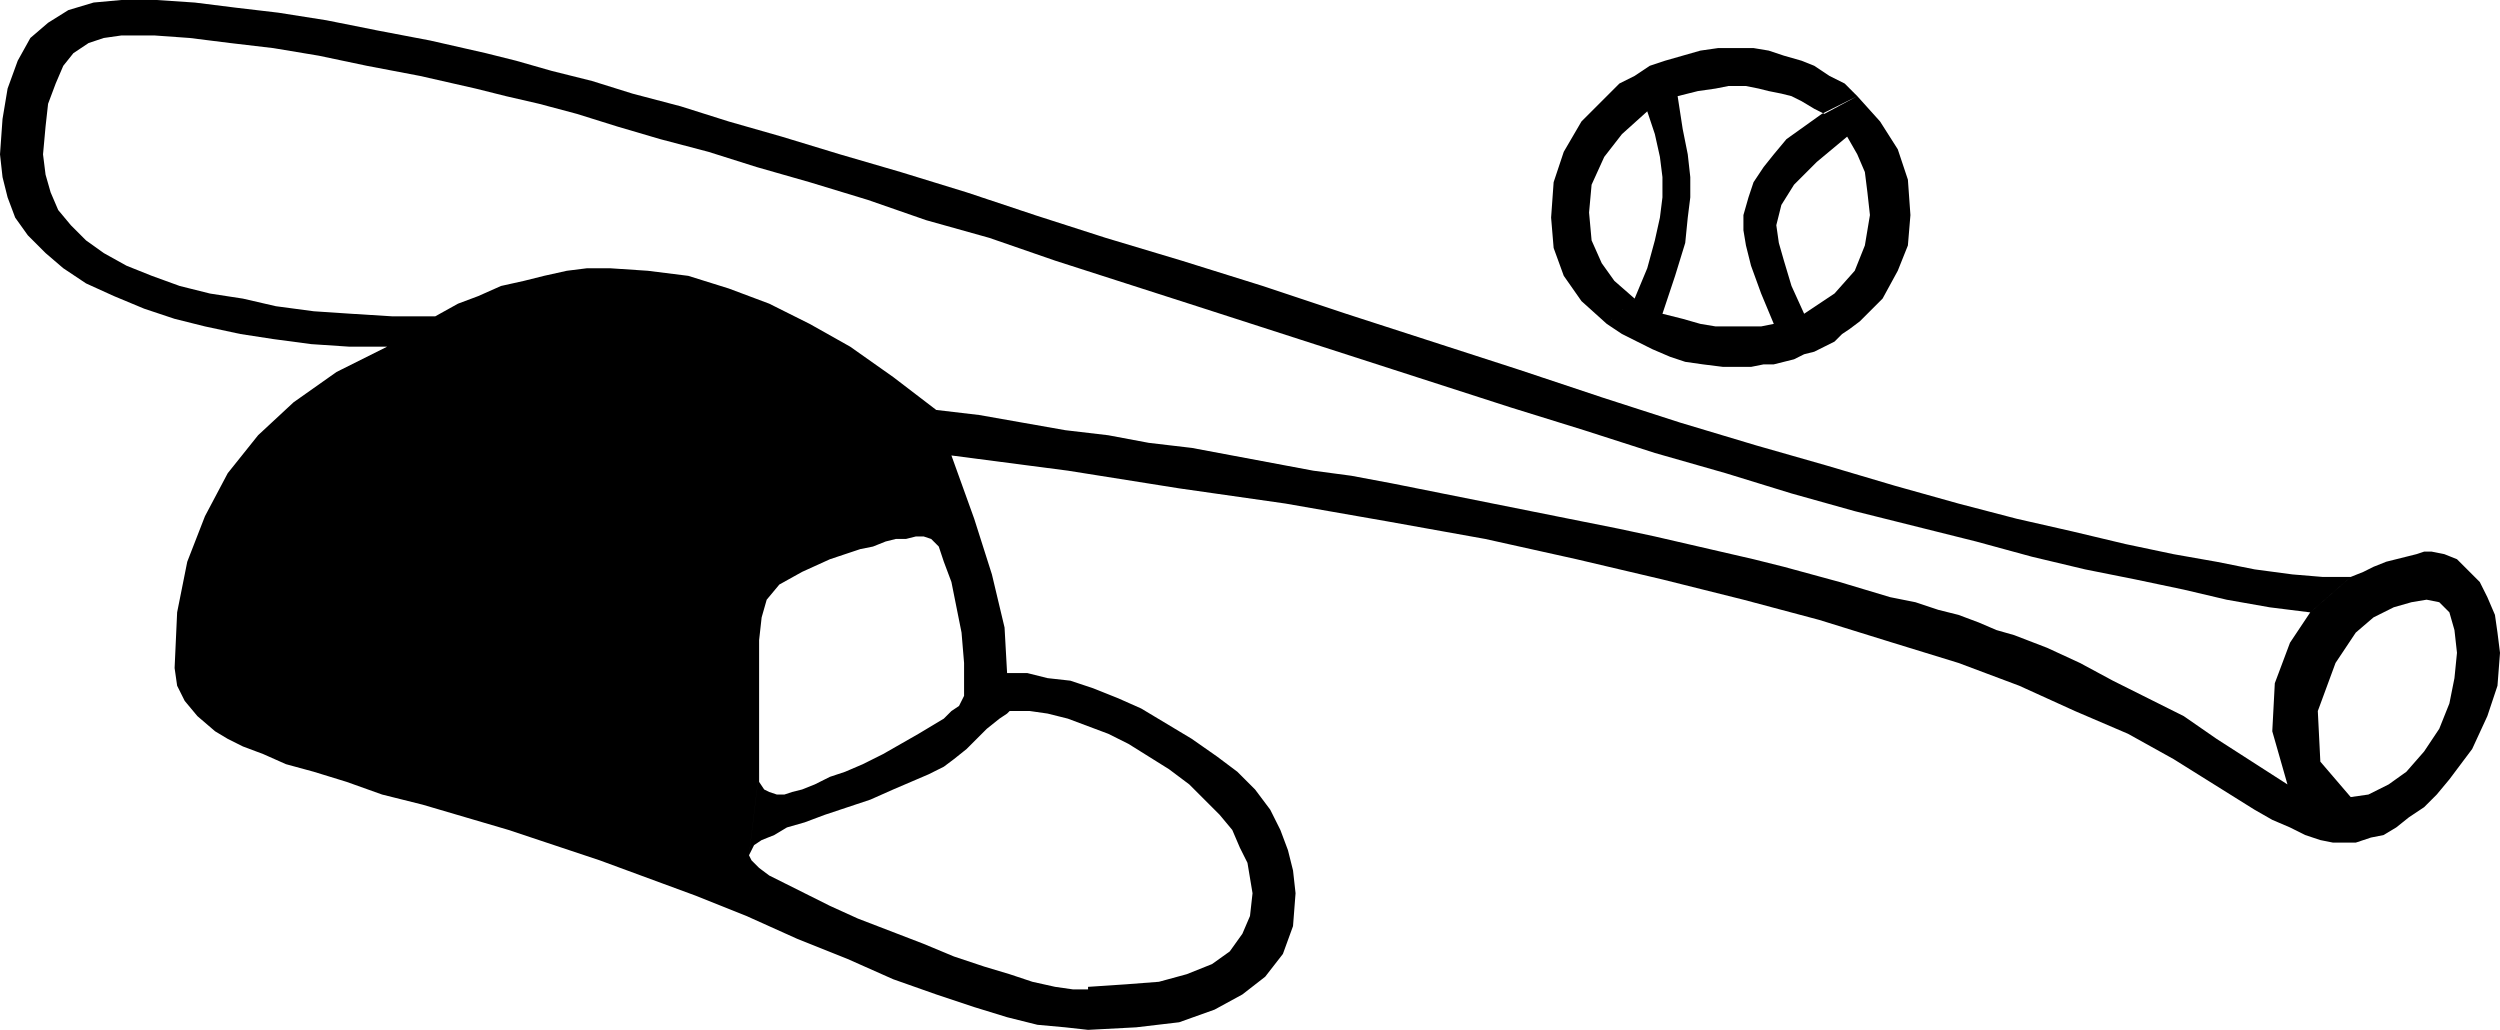 <svg xmlns="http://www.w3.org/2000/svg" width="94.848" height="39.072" fill-rule="evenodd" stroke-linecap="round" preserveAspectRatio="none" viewBox="0 0 988 407"><style>.pen1{stroke:none}.brush2{fill:#000}</style><path d="m721 137 4-2 3-3 3-2 4-3 9-9 6-11 4-10 1-12-1-14-4-12-7-11-9-10-14 7-7 5-7 5-5 6-4 5-4 6-2 6-2 7v6l1 6 2 8 4 11 5 12-5 1h-18l-6-1-7-2-8-2 5-15 4-13 1-10 1-8v-8l-1-9-2-10-2-13 8-2 7-1 5-1h7l5 1 4 1 5 1 4 1 4 2 5 3 4 2 13-7-5-5-6-3-6-4-5-2-7-2-6-2-6-1h-14l-7 1-7 2-7 2-6 2-6 4-6 3-5 5-10 10-7 12-4 12-1 14 1 12 4 11 7 10 10 9 11-10-8-7-5-7-4-9-1-11 1-11 5-11 7-9 10-9 3 9 2 9 1 8v8l-1 8-2 9-3 11-5 12-11 10 6 4 6 3 6 3 7 3 6 2 7 1 8 1h11l5-1h4l4-1 4-1 4-2 4-1 4-2-8-13-5-11-3-10-2-7-1-7 2-8 5-8 9-9 12-10 4 7 3 7 1 8 1 9-2 12-4 10-8 9-12 8 8 13z" class="pen1 brush2"/><path d="M926 333h5l6-2 5-1 5-3 5-4 6-4 5-5 5-6 9-12 6-13 4-12 1-13-1-8-1-7-3-7-3-6-5-5-4-4-5-2-5-1h-3l-3 1-4 1-4 1-4 1-5 2-4 2-5 2-16 14-8 12-6 16-1 19 6 21-14-9-14-9-13-9-14-7-14-7-13-7-13-6-13-5-7-2-7-3-8-3-8-2-9-3-10-2-10-3-10-3-11-3-11-3-12-3-13-3-13-3-13-3-14-3-15-3-15-3-15-3-15-3-15-3-15-3-16-3-15-2-16-3-16-3-16-3-17-2-16-3-17-2-17-3-17-3-17-2-17-13-17-12-16-9-16-8-16-6-16-5-16-2-15-1h-9l-8 1-9 2-8 2-9 2-9 4-8 3-9 5h-17l-16-1-15-1-15-2-13-3-13-2-12-3-11-4-10-4-9-5-7-5-6-6-5-6-3-7-2-7-1-8 1-11 1-9 3-8 3-7 4-5 6-4 6-2 7-1h13l14 1 16 2 17 2 18 3 19 4 21 4 22 5 12 3 13 3 15 4 16 5 17 5 19 5 19 6 21 6 23 7 23 8 25 7 26 9 28 9 28 9 31 10 31 10 31 10 31 10 29 9 28 9 28 8 26 8 25 7 24 6 24 6 22 6 21 5 20 4 19 4 17 4 17 3 16 2 16-14h-11l-12-1-15-2-15-3-17-3-19-4-21-5-22-5-23-6-25-7-27-8-28-8-30-9-31-10-33-11-34-11-34-11-33-11-32-10-30-9-28-9-27-9-26-8-24-7-23-7-21-6-19-6-19-5-16-5-16-4-14-4-12-3-22-5-21-4-20-4-19-3-17-2-16-2-15-1H48L37 1 27 4l-8 5-7 6-5 9-4 11-2 12-1 14 1 9 2 8 3 8 5 7 7 7 7 6 9 6 11 5 12 5 12 4 12 3 14 3 13 2 15 2 15 1h15l-20 10-17 12-14 13-12 15-9 17-7 18-4 20-1 22 1 7 3 6 5 6 7 6 5 3 6 3 8 3 9 4 11 3 13 4 14 5 16 4 17 5 17 5 18 6 18 6 19 7 19 7 20 8 20 9 20 8 18 8 17 6 15 5 13 4 12 3 11 1 9 1 19-1 17-2 14-5 11-6 9-7 7-9 4-11 1-13-1-9-2-8-3-8-4-8-6-8-7-7-8-6-10-7-10-6-10-6-9-4-10-4-9-3-9-1-8-2h-8l1 15h8l7 1 8 2 8 3 8 3 8 4 8 5 8 5 8 6 6 6 6 6 5 6 3 7 3 6 1 6 1 6-1 9-3 7-5 7-7 5-10 4-11 3-13 1-15 1v1h-6l-7-1-9-2-9-3-10-3-12-4-12-5-13-5-13-5-11-5-10-5-8-4-6-3-4-3-3-3-1-2 4-33v-52l1-9 2-7 5-6 9-5 11-5 6-2 6-2 5-1 5-2 4-1h4l4-1h3l3 1 3 3 2 6 3 8 2 10 2 10 1 12v13l-1 2-1 2-3 2-3 3-5 3-5 3-7 4-7 4-8 4-7 3-6 2-6 3-5 2-4 1-3 1h-3l-3-1-2-1-2-3v-4l-4 33 1-2 1-2 3-2 5-2 5-3 7-2 8-3 9-3 9-3 9-4 7-3 7-3 6-3 4-3 5-4 3-3 5-5 5-4 3-2 1-1-1-15-1-18-5-21-7-22-9-25 46 6 44 7 42 6 40 7 39 7 36 8 34 8 32 8 30 8 29 9 26 8 24 9 22 10 21 9 18 10 16 10 8 5 8 5 7 4 7 3 6 3 6 2 5 1h4l3-18-12-14-1-20 7-19 8-12 7-6 8-4 7-2 6-1 5 1 4 4 2 7 1 9-1 10-2 10-4 10-6 9-7 8-7 5-8 4-7 1-3 18z" class="pen1 brush2"/></svg>
